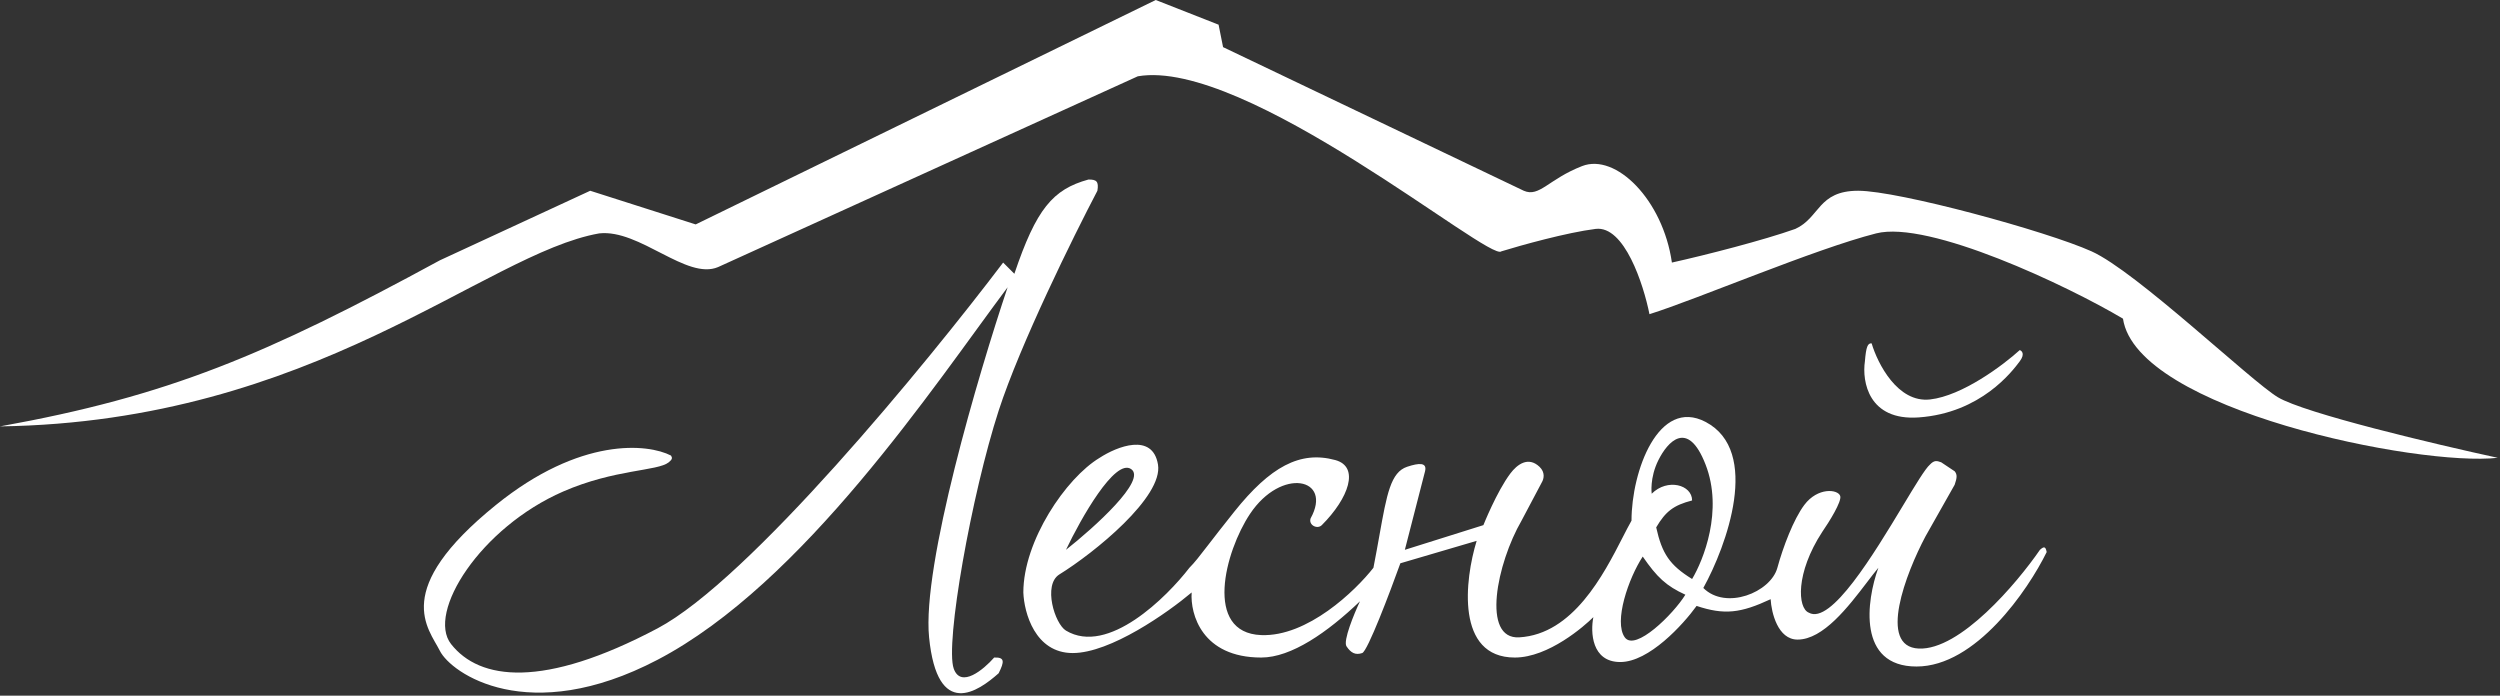 <?xml version="1.0" encoding="UTF-8"?> <svg xmlns="http://www.w3.org/2000/svg" width="557" height="155" viewBox="0 0 557 155" fill="none"><rect x="0" y="0" width="557" height="155" fill="#333333" stroke="none"/><path d="M98 58C59.146 79.114 37.597 88.225 0 95C70 94 108 56.5 133.5 52C142.5 51 153 62.5 160 59.5L253.5 17C277.5 12.843 332 58.5 334.5 56C338.833 54.667 349.1 51.8 355.5 51C361.9 50.2 366.167 63.333 367.5 70C378.231 66.631 404.265 55.496 418 52C429.732 49.013 460.667 63.667 473 71C476.022 91.33 539 104 556.5 102C542.667 99 513.5 92.1 507.5 88.5C501.5 84.9 476 60.5 466 56C456 51.5 423 42.5 414 42.5C405 42.5 405.5 48.5 400 51C393 53.5 380 56.833 372.5 58.5C370.5 44.5 360 34.082 352.5 37C345 39.918 342.981 44.021 339.5 42.5L272.5 10.5L271.5 5.5L257.5 0L155 50L131.5 42.5L98 58Z" fill="white"></path><path d="M110.5 112.5C129.3 97.3 144.333 98.833 149.5 101.5C149.794 101.997 149.87 102.292 149 103C146.5 105 137 104.5 125.5 109.5C107.044 117.524 95 136.5 100.5 143.5C106.838 151.567 121 153.5 146.5 140C166.9 129.2 206.333 81.167 223.5 58.5L226 61C230.883 46.56 234.542 42.196 242.5 40C244.303 39.977 244.844 40.424 244.5 42.5C239.167 52.667 227.3 76.7 222.5 91.5C216.5 110 210.5 143.5 212.5 149C214.1 153.4 219.167 149.167 221.5 146.5C223.853 146.408 223.821 147.362 222.5 150C218 154 208.85 160.5 207 142C205.4 126 218 83.333 224.5 64C208.167 85.833 179 130 146.5 147C117.702 162.064 100.5 150 98 145C95.5 140 87 131.5 110.5 112.5Z" fill="white"></path><path d="M430 89C422.8 89.8 418.333 81 417 76.5C416.127 76.428 415.766 77.244 415.5 80.5C414.833 85 416.3 93.8 427.5 93C441.375 92.009 448.374 82.67 449.958 80.556L450 80.5C451.2 78.9 450.5 78.167 450 78C446.333 81.333 437.2 88.2 430 89Z" fill="white"></path><path fill-rule="evenodd" clip-rule="evenodd" d="M265 126.5C260 133 246.868 146.121 237.5 140.5C235 139 232.333 130.333 236 128C243.833 123.167 259.2 110.7 258 103.5C256.8 96.3 248.833 99.5 245 102C237.5 106.5 228 120.5 228 132C228.167 136.5 230.6 145.5 239 145.5C247.4 145.5 260.167 136.5 265.5 132C265.167 136.833 267.8 146.5 281 146.5C287.712 146.5 295.742 140.899 303 133.968C301.667 136.812 299.2 142.8 300 144C301 145.5 302 146 303.5 145.5C304.7 145.1 309.667 132 312 125.5L329 120.5C326.333 129.167 324.3 146.5 337.5 146.5C345 146.5 353 139.5 355 137.5C354.333 140.833 354.6 147.5 361 147.5C367.4 147.5 375 139.167 378 135C384.18 137.049 387.79 136.632 394.5 133.5C394.667 136.5 396.1 142.5 400.5 142.5C406.221 142.5 411.832 135.151 415.965 129.737C416.889 128.527 417.739 127.413 418.5 126.5C415.833 133.833 413.8 148.5 427 148.5C440.2 148.5 451.833 131.5 456 123C455.774 121.866 455.505 121.597 454.5 122.5C449.333 130 436.7 144.9 427.5 144.5C418.3 144.1 424.667 127.667 429 119.5L435.5 108C436.032 106.445 436.105 105.735 435.5 105L432.5 103C431.467 102.603 430.904 102.555 430 103.5C428.958 104.393 426.763 108.035 424.01 112.604C417.516 123.379 407.916 139.309 403 136.5C400.5 135.5 400 127.7 406 118.5C407.5 116.333 410.4 111.7 410 110.5C409.5 109 405 108.5 402 112.5C399.6 115.7 397.256 121.896 396 126.5C394.5 132 384.5 136 379.5 131C384.667 121.667 392.397 100.493 380 94C369.5 88.5 363.5 105 363.5 116C362.907 117.038 362.249 118.321 361.514 119.757C357.286 128.007 350.477 141.295 338.5 142C330 142.5 333.5 125.5 339 116L343.5 107.5C344 106.667 344.297 105.232 343 104C340.48 101.606 338 103.5 336.5 105.5C333.461 109.552 330.5 117 330.5 117L313 122.5L317.5 105C318 103 316.183 103.106 313.5 104C309.853 105.216 308.982 110.081 307.331 119.307C306.945 121.463 306.517 123.858 306 126.5C301.957 131.667 291.297 141.9 281 141.5C268.128 141 272.934 122.849 278.5 114.5C285.5 104 297 106.5 292 115.5C291.5 117 293.5 118 294.5 117C300.5 111 303 104 297.5 102.5C289.647 100.358 283 104 275 114C272.335 117.331 270.502 119.709 269.126 121.494C267.198 123.995 266.167 125.333 265 126.5ZM237.5 122.5C240.833 115.5 248.4 102.1 252 104.5C255.6 106.9 243.833 117.5 237.5 122.5ZM368 110C371.5 106.5 377 108 377 111.5C372.869 112.572 371.112 113.927 369 117.5C370.299 123.378 372.017 125.925 377 129C379.5 124.833 383.989 113.757 380 103.5C376.011 93.243 371.5 98.5 369.5 102.5C367.5 106.5 368 110 368 110ZM375.5 132.5C371.233 130.547 369.18 128.62 366 124C362.833 128.833 359.5 138.5 362 142C364.317 145.244 372.833 136.833 375.5 132.5Z" fill="white"></path></svg> 
